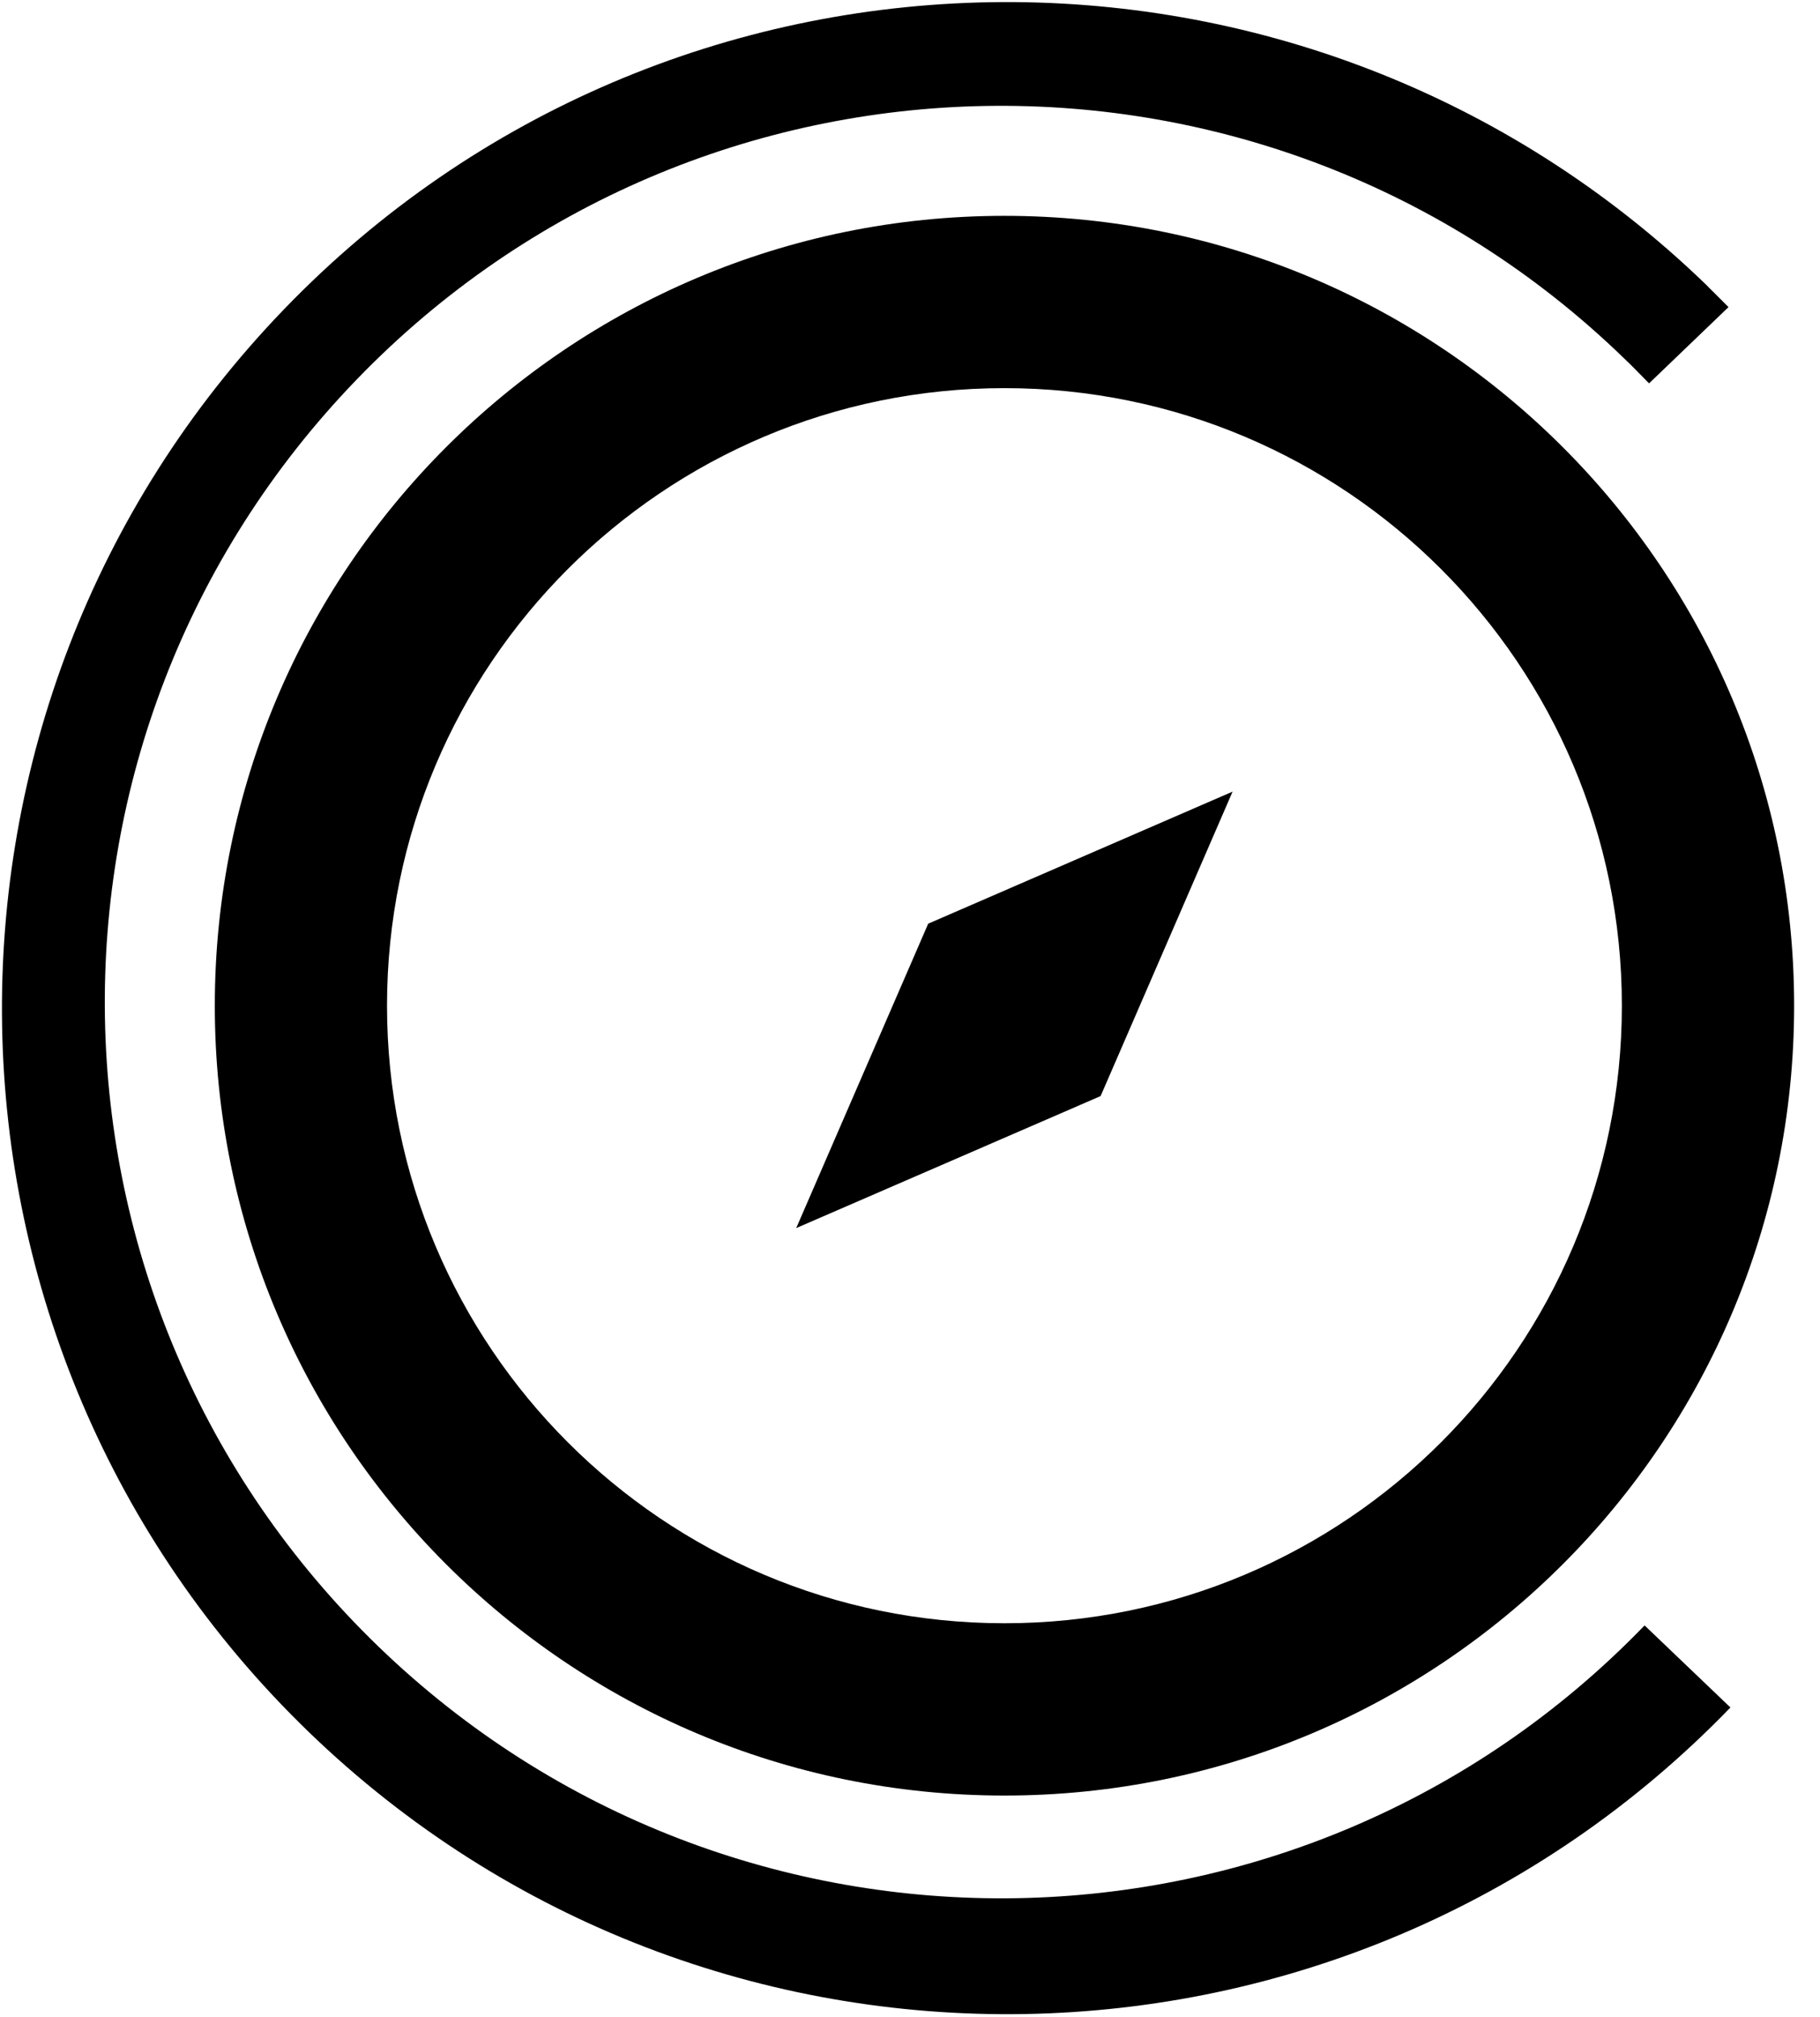 <svg width="37" height="41" viewBox="0 0 37 41" fill="none" xmlns="http://www.w3.org/2000/svg">
<path d="M25.058 16.09L22.375 22.278L16.187 24.961L18.87 18.774L25.058 16.09Z" fill="black"/>
<path fill-rule="evenodd" clip-rule="evenodd" d="M20.42 7.889C13.488 7.889 7.868 13.509 7.868 20.441C7.868 27.373 13.488 32.993 20.42 32.993C27.352 32.993 32.972 27.373 32.972 20.441C32.972 13.509 27.352 7.889 20.42 7.889ZM4.367 20.441C4.367 11.575 11.554 4.387 20.42 4.387C29.286 4.387 36.474 11.575 36.474 20.441C36.474 29.307 29.286 36.495 20.42 36.495C11.554 36.495 4.367 29.307 4.367 20.441Z" fill="black"/>
<path d="M35.179 34.705C27.337 42.82 14.389 43.041 6.274 35.2C-1.841 27.358 -2.063 14.41 5.779 6.281C13.621 -1.847 26.569 -2.055 34.684 5.786L34.749 5.852C34.801 5.904 34.853 5.956 34.906 6.008L34.984 6.086C35.036 6.138 35.088 6.19 35.14 6.242L33.525 7.792C33.355 7.623 33.186 7.441 33.004 7.271C25.774 0.276 14.246 0.472 7.251 7.714C0.256 14.957 0.451 26.472 7.694 33.467C14.923 40.449 26.451 40.267 33.434 33.037L35.179 34.705Z" fill="black"/>
</svg>
